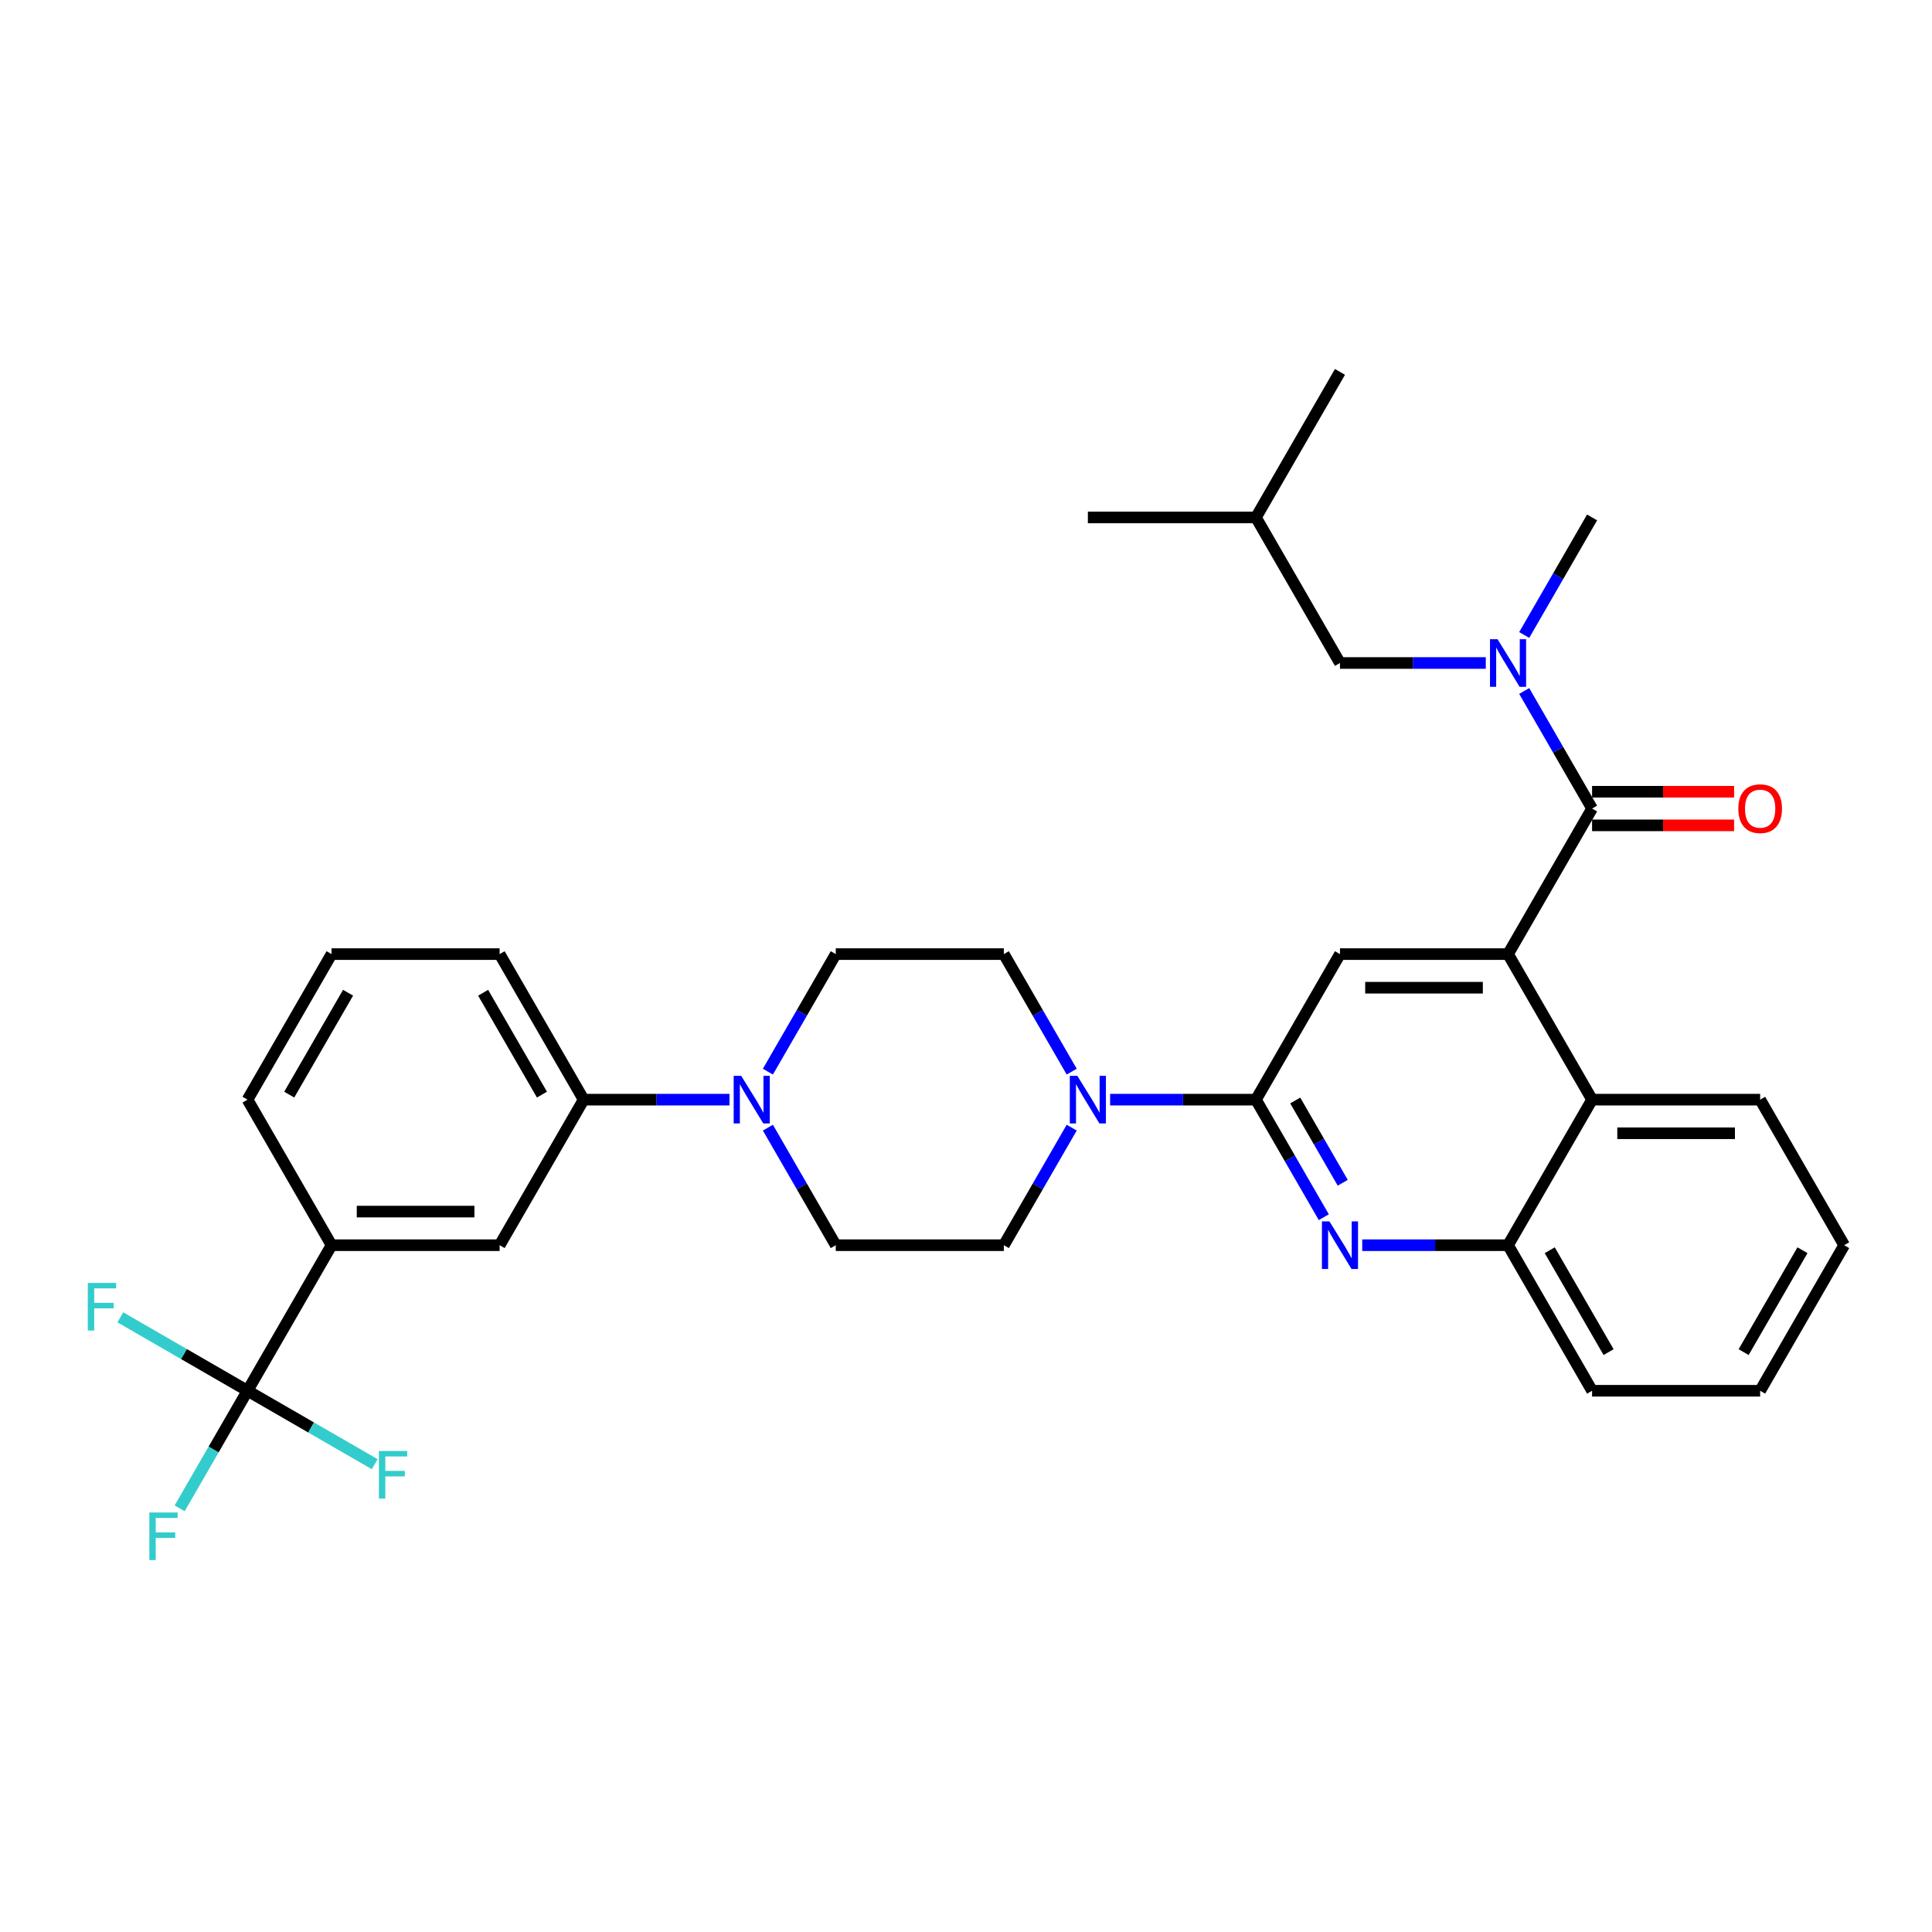 <?xml version='1.0' encoding='iso-8859-1'?>
<svg version='1.1' baseProfile='full'
              xmlns='http://www.w3.org/2000/svg'
                      xmlns:rdkit='http://www.rdkit.org/xml'
                      xmlns:xlink='http://www.w3.org/1999/xlink'
                  xml:space='preserve'
width='1000px' height='1000px' viewBox='0 0 1000 1000'>
<!-- END OF HEADER -->
<rect style='opacity:1.0;fill:#FFFFFF;stroke:none' width='1000' height='1000' x='0' y='0'> </rect>
<path class='bond-0' d='M 954.545,644.516 L 911.049,719.854' style='fill:none;fill-rule:evenodd;stroke:#000000;stroke-width:6px;stroke-linecap:butt;stroke-linejoin:miter;stroke-opacity:1' />
<path class='bond-0' d='M 932.953,647.118 L 902.506,699.854' style='fill:none;fill-rule:evenodd;stroke:#000000;stroke-width:6px;stroke-linecap:butt;stroke-linejoin:miter;stroke-opacity:1' />
<path class='bond-1' d='M 954.545,644.516 L 911.049,569.179' style='fill:none;fill-rule:evenodd;stroke:#000000;stroke-width:6px;stroke-linecap:butt;stroke-linejoin:miter;stroke-opacity:1' />
<path class='bond-2' d='M 911.049,719.854 L 824.057,719.854' style='fill:none;fill-rule:evenodd;stroke:#000000;stroke-width:6px;stroke-linecap:butt;stroke-linejoin:miter;stroke-opacity:1' />
<path class='bond-3' d='M 824.057,719.854 L 780.561,644.516' style='fill:none;fill-rule:evenodd;stroke:#000000;stroke-width:6px;stroke-linecap:butt;stroke-linejoin:miter;stroke-opacity:1' />
<path class='bond-3' d='M 832.6,699.854 L 802.152,647.118' style='fill:none;fill-rule:evenodd;stroke:#000000;stroke-width:6px;stroke-linecap:butt;stroke-linejoin:miter;stroke-opacity:1' />
<path class='bond-4' d='M 780.561,644.516 L 824.057,569.179' style='fill:none;fill-rule:evenodd;stroke:#000000;stroke-width:6px;stroke-linecap:butt;stroke-linejoin:miter;stroke-opacity:1' />
<path class='bond-5' d='M 780.561,644.516 L 742.823,644.516' style='fill:none;fill-rule:evenodd;stroke:#000000;stroke-width:6px;stroke-linecap:butt;stroke-linejoin:miter;stroke-opacity:1' />
<path class='bond-5' d='M 742.823,644.516 L 705.086,644.516' style='fill:none;fill-rule:evenodd;stroke:#0000FF;stroke-width:6px;stroke-linecap:butt;stroke-linejoin:miter;stroke-opacity:1' />
<path class='bond-6' d='M 824.057,569.179 L 911.049,569.179' style='fill:none;fill-rule:evenodd;stroke:#000000;stroke-width:6px;stroke-linecap:butt;stroke-linejoin:miter;stroke-opacity:1' />
<path class='bond-6' d='M 837.106,586.577 L 898,586.577' style='fill:none;fill-rule:evenodd;stroke:#000000;stroke-width:6px;stroke-linecap:butt;stroke-linejoin:miter;stroke-opacity:1' />
<path class='bond-7' d='M 824.057,569.179 L 780.561,493.841' style='fill:none;fill-rule:evenodd;stroke:#000000;stroke-width:6px;stroke-linecap:butt;stroke-linejoin:miter;stroke-opacity:1' />
<path class='bond-8' d='M 685.201,630.023 L 667.636,599.601' style='fill:none;fill-rule:evenodd;stroke:#0000FF;stroke-width:6px;stroke-linecap:butt;stroke-linejoin:miter;stroke-opacity:1' />
<path class='bond-8' d='M 667.636,599.601 L 650.072,569.179' style='fill:none;fill-rule:evenodd;stroke:#000000;stroke-width:6px;stroke-linecap:butt;stroke-linejoin:miter;stroke-opacity:1' />
<path class='bond-8' d='M 694.999,612.197 L 682.704,590.902' style='fill:none;fill-rule:evenodd;stroke:#0000FF;stroke-width:6px;stroke-linecap:butt;stroke-linejoin:miter;stroke-opacity:1' />
<path class='bond-8' d='M 682.704,590.902 L 670.409,569.606' style='fill:none;fill-rule:evenodd;stroke:#000000;stroke-width:6px;stroke-linecap:butt;stroke-linejoin:miter;stroke-opacity:1' />
<path class='bond-9' d='M 650.072,569.179 L 693.568,493.841' style='fill:none;fill-rule:evenodd;stroke:#000000;stroke-width:6px;stroke-linecap:butt;stroke-linejoin:miter;stroke-opacity:1' />
<path class='bond-10' d='M 650.072,569.179 L 612.334,569.179' style='fill:none;fill-rule:evenodd;stroke:#000000;stroke-width:6px;stroke-linecap:butt;stroke-linejoin:miter;stroke-opacity:1' />
<path class='bond-10' d='M 612.334,569.179 L 574.597,569.179' style='fill:none;fill-rule:evenodd;stroke:#0000FF;stroke-width:6px;stroke-linecap:butt;stroke-linejoin:miter;stroke-opacity:1' />
<path class='bond-11' d='M 693.568,493.841 L 780.561,493.841' style='fill:none;fill-rule:evenodd;stroke:#000000;stroke-width:6px;stroke-linecap:butt;stroke-linejoin:miter;stroke-opacity:1' />
<path class='bond-11' d='M 706.617,511.239 L 767.512,511.239' style='fill:none;fill-rule:evenodd;stroke:#000000;stroke-width:6px;stroke-linecap:butt;stroke-linejoin:miter;stroke-opacity:1' />
<path class='bond-12' d='M 780.561,493.841 L 824.057,418.503' style='fill:none;fill-rule:evenodd;stroke:#000000;stroke-width:6px;stroke-linecap:butt;stroke-linejoin:miter;stroke-opacity:1' />
<path class='bond-13' d='M 824.057,427.202 L 860.811,427.202' style='fill:none;fill-rule:evenodd;stroke:#000000;stroke-width:6px;stroke-linecap:butt;stroke-linejoin:miter;stroke-opacity:1' />
<path class='bond-13' d='M 860.811,427.202 L 897.565,427.202' style='fill:none;fill-rule:evenodd;stroke:#FF0000;stroke-width:6px;stroke-linecap:butt;stroke-linejoin:miter;stroke-opacity:1' />
<path class='bond-13' d='M 824.057,409.804 L 860.811,409.804' style='fill:none;fill-rule:evenodd;stroke:#000000;stroke-width:6px;stroke-linecap:butt;stroke-linejoin:miter;stroke-opacity:1' />
<path class='bond-13' d='M 860.811,409.804 L 897.565,409.804' style='fill:none;fill-rule:evenodd;stroke:#FF0000;stroke-width:6px;stroke-linecap:butt;stroke-linejoin:miter;stroke-opacity:1' />
<path class='bond-14' d='M 824.057,418.503 L 806.492,388.081' style='fill:none;fill-rule:evenodd;stroke:#000000;stroke-width:6px;stroke-linecap:butt;stroke-linejoin:miter;stroke-opacity:1' />
<path class='bond-14' d='M 806.492,388.081 L 788.928,357.659' style='fill:none;fill-rule:evenodd;stroke:#0000FF;stroke-width:6px;stroke-linecap:butt;stroke-linejoin:miter;stroke-opacity:1' />
<path class='bond-15' d='M 788.928,328.673 L 806.492,298.25' style='fill:none;fill-rule:evenodd;stroke:#0000FF;stroke-width:6px;stroke-linecap:butt;stroke-linejoin:miter;stroke-opacity:1' />
<path class='bond-15' d='M 806.492,298.25 L 824.057,267.828' style='fill:none;fill-rule:evenodd;stroke:#000000;stroke-width:6px;stroke-linecap:butt;stroke-linejoin:miter;stroke-opacity:1' />
<path class='bond-16' d='M 769.043,343.166 L 731.305,343.166' style='fill:none;fill-rule:evenodd;stroke:#0000FF;stroke-width:6px;stroke-linecap:butt;stroke-linejoin:miter;stroke-opacity:1' />
<path class='bond-16' d='M 731.305,343.166 L 693.568,343.166' style='fill:none;fill-rule:evenodd;stroke:#000000;stroke-width:6px;stroke-linecap:butt;stroke-linejoin:miter;stroke-opacity:1' />
<path class='bond-17' d='M 554.712,583.672 L 537.147,614.094' style='fill:none;fill-rule:evenodd;stroke:#0000FF;stroke-width:6px;stroke-linecap:butt;stroke-linejoin:miter;stroke-opacity:1' />
<path class='bond-17' d='M 537.147,614.094 L 519.583,644.516' style='fill:none;fill-rule:evenodd;stroke:#000000;stroke-width:6px;stroke-linecap:butt;stroke-linejoin:miter;stroke-opacity:1' />
<path class='bond-18' d='M 554.712,554.686 L 537.147,524.263' style='fill:none;fill-rule:evenodd;stroke:#0000FF;stroke-width:6px;stroke-linecap:butt;stroke-linejoin:miter;stroke-opacity:1' />
<path class='bond-18' d='M 537.147,524.263 L 519.583,493.841' style='fill:none;fill-rule:evenodd;stroke:#000000;stroke-width:6px;stroke-linecap:butt;stroke-linejoin:miter;stroke-opacity:1' />
<path class='bond-19' d='M 693.568,343.166 L 650.072,267.828' style='fill:none;fill-rule:evenodd;stroke:#000000;stroke-width:6px;stroke-linecap:butt;stroke-linejoin:miter;stroke-opacity:1' />
<path class='bond-20' d='M 519.583,493.841 L 432.591,493.841' style='fill:none;fill-rule:evenodd;stroke:#000000;stroke-width:6px;stroke-linecap:butt;stroke-linejoin:miter;stroke-opacity:1' />
<path class='bond-21' d='M 432.591,493.841 L 415.026,524.263' style='fill:none;fill-rule:evenodd;stroke:#000000;stroke-width:6px;stroke-linecap:butt;stroke-linejoin:miter;stroke-opacity:1' />
<path class='bond-21' d='M 415.026,524.263 L 397.462,554.686' style='fill:none;fill-rule:evenodd;stroke:#0000FF;stroke-width:6px;stroke-linecap:butt;stroke-linejoin:miter;stroke-opacity:1' />
<path class='bond-22' d='M 397.462,583.672 L 415.026,614.094' style='fill:none;fill-rule:evenodd;stroke:#0000FF;stroke-width:6px;stroke-linecap:butt;stroke-linejoin:miter;stroke-opacity:1' />
<path class='bond-22' d='M 415.026,614.094 L 432.591,644.516' style='fill:none;fill-rule:evenodd;stroke:#000000;stroke-width:6px;stroke-linecap:butt;stroke-linejoin:miter;stroke-opacity:1' />
<path class='bond-23' d='M 377.577,569.179 L 339.839,569.179' style='fill:none;fill-rule:evenodd;stroke:#0000FF;stroke-width:6px;stroke-linecap:butt;stroke-linejoin:miter;stroke-opacity:1' />
<path class='bond-23' d='M 339.839,569.179 L 302.102,569.179' style='fill:none;fill-rule:evenodd;stroke:#000000;stroke-width:6px;stroke-linecap:butt;stroke-linejoin:miter;stroke-opacity:1' />
<path class='bond-24' d='M 432.591,644.516 L 519.583,644.516' style='fill:none;fill-rule:evenodd;stroke:#000000;stroke-width:6px;stroke-linecap:butt;stroke-linejoin:miter;stroke-opacity:1' />
<path class='bond-25' d='M 302.102,569.179 L 258.606,493.841' style='fill:none;fill-rule:evenodd;stroke:#000000;stroke-width:6px;stroke-linecap:butt;stroke-linejoin:miter;stroke-opacity:1' />
<path class='bond-25' d='M 280.51,566.577 L 250.063,513.841' style='fill:none;fill-rule:evenodd;stroke:#000000;stroke-width:6px;stroke-linecap:butt;stroke-linejoin:miter;stroke-opacity:1' />
<path class='bond-26' d='M 302.102,569.179 L 258.606,644.516' style='fill:none;fill-rule:evenodd;stroke:#000000;stroke-width:6px;stroke-linecap:butt;stroke-linejoin:miter;stroke-opacity:1' />
<path class='bond-27' d='M 258.606,493.841 L 171.613,493.841' style='fill:none;fill-rule:evenodd;stroke:#000000;stroke-width:6px;stroke-linecap:butt;stroke-linejoin:miter;stroke-opacity:1' />
<path class='bond-28' d='M 171.613,493.841 L 128.117,569.179' style='fill:none;fill-rule:evenodd;stroke:#000000;stroke-width:6px;stroke-linecap:butt;stroke-linejoin:miter;stroke-opacity:1' />
<path class='bond-28' d='M 180.156,513.841 L 149.709,566.577' style='fill:none;fill-rule:evenodd;stroke:#000000;stroke-width:6px;stroke-linecap:butt;stroke-linejoin:miter;stroke-opacity:1' />
<path class='bond-29' d='M 128.117,569.179 L 171.613,644.516' style='fill:none;fill-rule:evenodd;stroke:#000000;stroke-width:6px;stroke-linecap:butt;stroke-linejoin:miter;stroke-opacity:1' />
<path class='bond-30' d='M 171.613,644.516 L 258.606,644.516' style='fill:none;fill-rule:evenodd;stroke:#000000;stroke-width:6px;stroke-linecap:butt;stroke-linejoin:miter;stroke-opacity:1' />
<path class='bond-30' d='M 184.662,627.118 L 245.557,627.118' style='fill:none;fill-rule:evenodd;stroke:#000000;stroke-width:6px;stroke-linecap:butt;stroke-linejoin:miter;stroke-opacity:1' />
<path class='bond-31' d='M 171.613,644.516 L 128.117,719.854' style='fill:none;fill-rule:evenodd;stroke:#000000;stroke-width:6px;stroke-linecap:butt;stroke-linejoin:miter;stroke-opacity:1' />
<path class='bond-32' d='M 650.072,267.828 L 563.079,267.828' style='fill:none;fill-rule:evenodd;stroke:#000000;stroke-width:6px;stroke-linecap:butt;stroke-linejoin:miter;stroke-opacity:1' />
<path class='bond-33' d='M 650.072,267.828 L 693.568,192.49' style='fill:none;fill-rule:evenodd;stroke:#000000;stroke-width:6px;stroke-linecap:butt;stroke-linejoin:miter;stroke-opacity:1' />
<path class='bond-34' d='M 128.117,719.854 L 110.553,750.276' style='fill:none;fill-rule:evenodd;stroke:#000000;stroke-width:6px;stroke-linecap:butt;stroke-linejoin:miter;stroke-opacity:1' />
<path class='bond-34' d='M 110.553,750.276 L 92.988,780.699' style='fill:none;fill-rule:evenodd;stroke:#33CCCC;stroke-width:6px;stroke-linecap:butt;stroke-linejoin:miter;stroke-opacity:1' />
<path class='bond-35' d='M 128.117,719.854 L 95.198,700.848' style='fill:none;fill-rule:evenodd;stroke:#000000;stroke-width:6px;stroke-linecap:butt;stroke-linejoin:miter;stroke-opacity:1' />
<path class='bond-35' d='M 95.198,700.848 L 62.279,681.842' style='fill:none;fill-rule:evenodd;stroke:#33CCCC;stroke-width:6px;stroke-linecap:butt;stroke-linejoin:miter;stroke-opacity:1' />
<path class='bond-36' d='M 128.117,719.854 L 161.036,738.86' style='fill:none;fill-rule:evenodd;stroke:#000000;stroke-width:6px;stroke-linecap:butt;stroke-linejoin:miter;stroke-opacity:1' />
<path class='bond-36' d='M 161.036,738.86 L 193.955,757.866' style='fill:none;fill-rule:evenodd;stroke:#33CCCC;stroke-width:6px;stroke-linecap:butt;stroke-linejoin:miter;stroke-opacity:1' />
<path  class='atom-6' d='M 688.122 632.198
L 696.195 645.247
Q 696.996 646.535, 698.283 648.866
Q 699.571 651.197, 699.64 651.337
L 699.64 632.198
L 702.911 632.198
L 702.911 656.834
L 699.536 656.834
L 690.871 642.568
Q 689.862 640.897, 688.783 638.984
Q 687.74 637.07, 687.426 636.478
L 687.426 656.834
L 684.225 656.834
L 684.225 632.198
L 688.122 632.198
' fill='#0000FF'/>
<path  class='atom-11' d='M 899.74 418.573
Q 899.74 412.657, 902.663 409.352
Q 905.586 406.046, 911.049 406.046
Q 916.512 406.046, 919.435 409.352
Q 922.358 412.657, 922.358 418.573
Q 922.358 424.558, 919.4 427.968
Q 916.443 431.343, 911.049 431.343
Q 905.621 431.343, 902.663 427.968
Q 899.74 424.593, 899.74 418.573
M 911.049 428.56
Q 914.807 428.56, 916.826 426.054
Q 918.879 423.514, 918.879 418.573
Q 918.879 413.736, 916.826 411.3
Q 914.807 408.83, 911.049 408.83
Q 907.291 408.83, 905.238 411.265
Q 903.22 413.701, 903.22 418.573
Q 903.22 423.549, 905.238 426.054
Q 907.291 428.56, 911.049 428.56
' fill='#FF0000'/>
<path  class='atom-12' d='M 775.115 330.847
L 783.188 343.896
Q 783.988 345.184, 785.276 347.515
Q 786.563 349.847, 786.633 349.986
L 786.633 330.847
L 789.904 330.847
L 789.904 355.484
L 786.528 355.484
L 777.864 341.217
Q 776.855 339.547, 775.776 337.633
Q 774.732 335.719, 774.419 335.127
L 774.419 355.484
L 771.218 355.484
L 771.218 330.847
L 775.115 330.847
' fill='#0000FF'/>
<path  class='atom-13' d='M 557.634 556.86
L 565.707 569.909
Q 566.507 571.197, 567.794 573.528
Q 569.082 575.86, 569.151 575.999
L 569.151 556.86
L 572.422 556.86
L 572.422 581.497
L 569.047 581.497
L 560.383 567.23
Q 559.373 565.56, 558.295 563.646
Q 557.251 561.732, 556.938 561.141
L 556.938 581.497
L 553.736 581.497
L 553.736 556.86
L 557.634 556.86
' fill='#0000FF'/>
<path  class='atom-17' d='M 383.649 556.86
L 391.722 569.909
Q 392.522 571.197, 393.809 573.528
Q 395.097 575.86, 395.166 575.999
L 395.166 556.86
L 398.437 556.86
L 398.437 581.497
L 395.062 581.497
L 386.398 567.23
Q 385.389 565.56, 384.31 563.646
Q 383.266 561.732, 382.953 561.141
L 382.953 581.497
L 379.751 581.497
L 379.751 556.86
L 383.649 556.86
' fill='#0000FF'/>
<path  class='atom-31' d='M 77.296 782.874
L 91.945 782.874
L 91.945 785.692
L 80.602 785.692
L 80.602 793.173
L 90.693 793.173
L 90.693 796.027
L 80.602 796.027
L 80.602 807.51
L 77.296 807.51
L 77.296 782.874
' fill='#33CCCC'/>
<path  class='atom-32' d='M 45.455 664.04
L 60.104 664.04
L 60.104 666.858
L 48.76 666.858
L 48.76 674.34
L 58.851 674.34
L 58.851 677.193
L 48.76 677.193
L 48.76 688.676
L 45.455 688.676
L 45.455 664.04
' fill='#33CCCC'/>
<path  class='atom-33' d='M 196.13 751.032
L 210.779 751.032
L 210.779 753.851
L 199.436 753.851
L 199.436 761.332
L 209.527 761.332
L 209.527 764.185
L 199.436 764.185
L 199.436 775.668
L 196.13 775.668
L 196.13 751.032
' fill='#33CCCC'/>
</svg>
